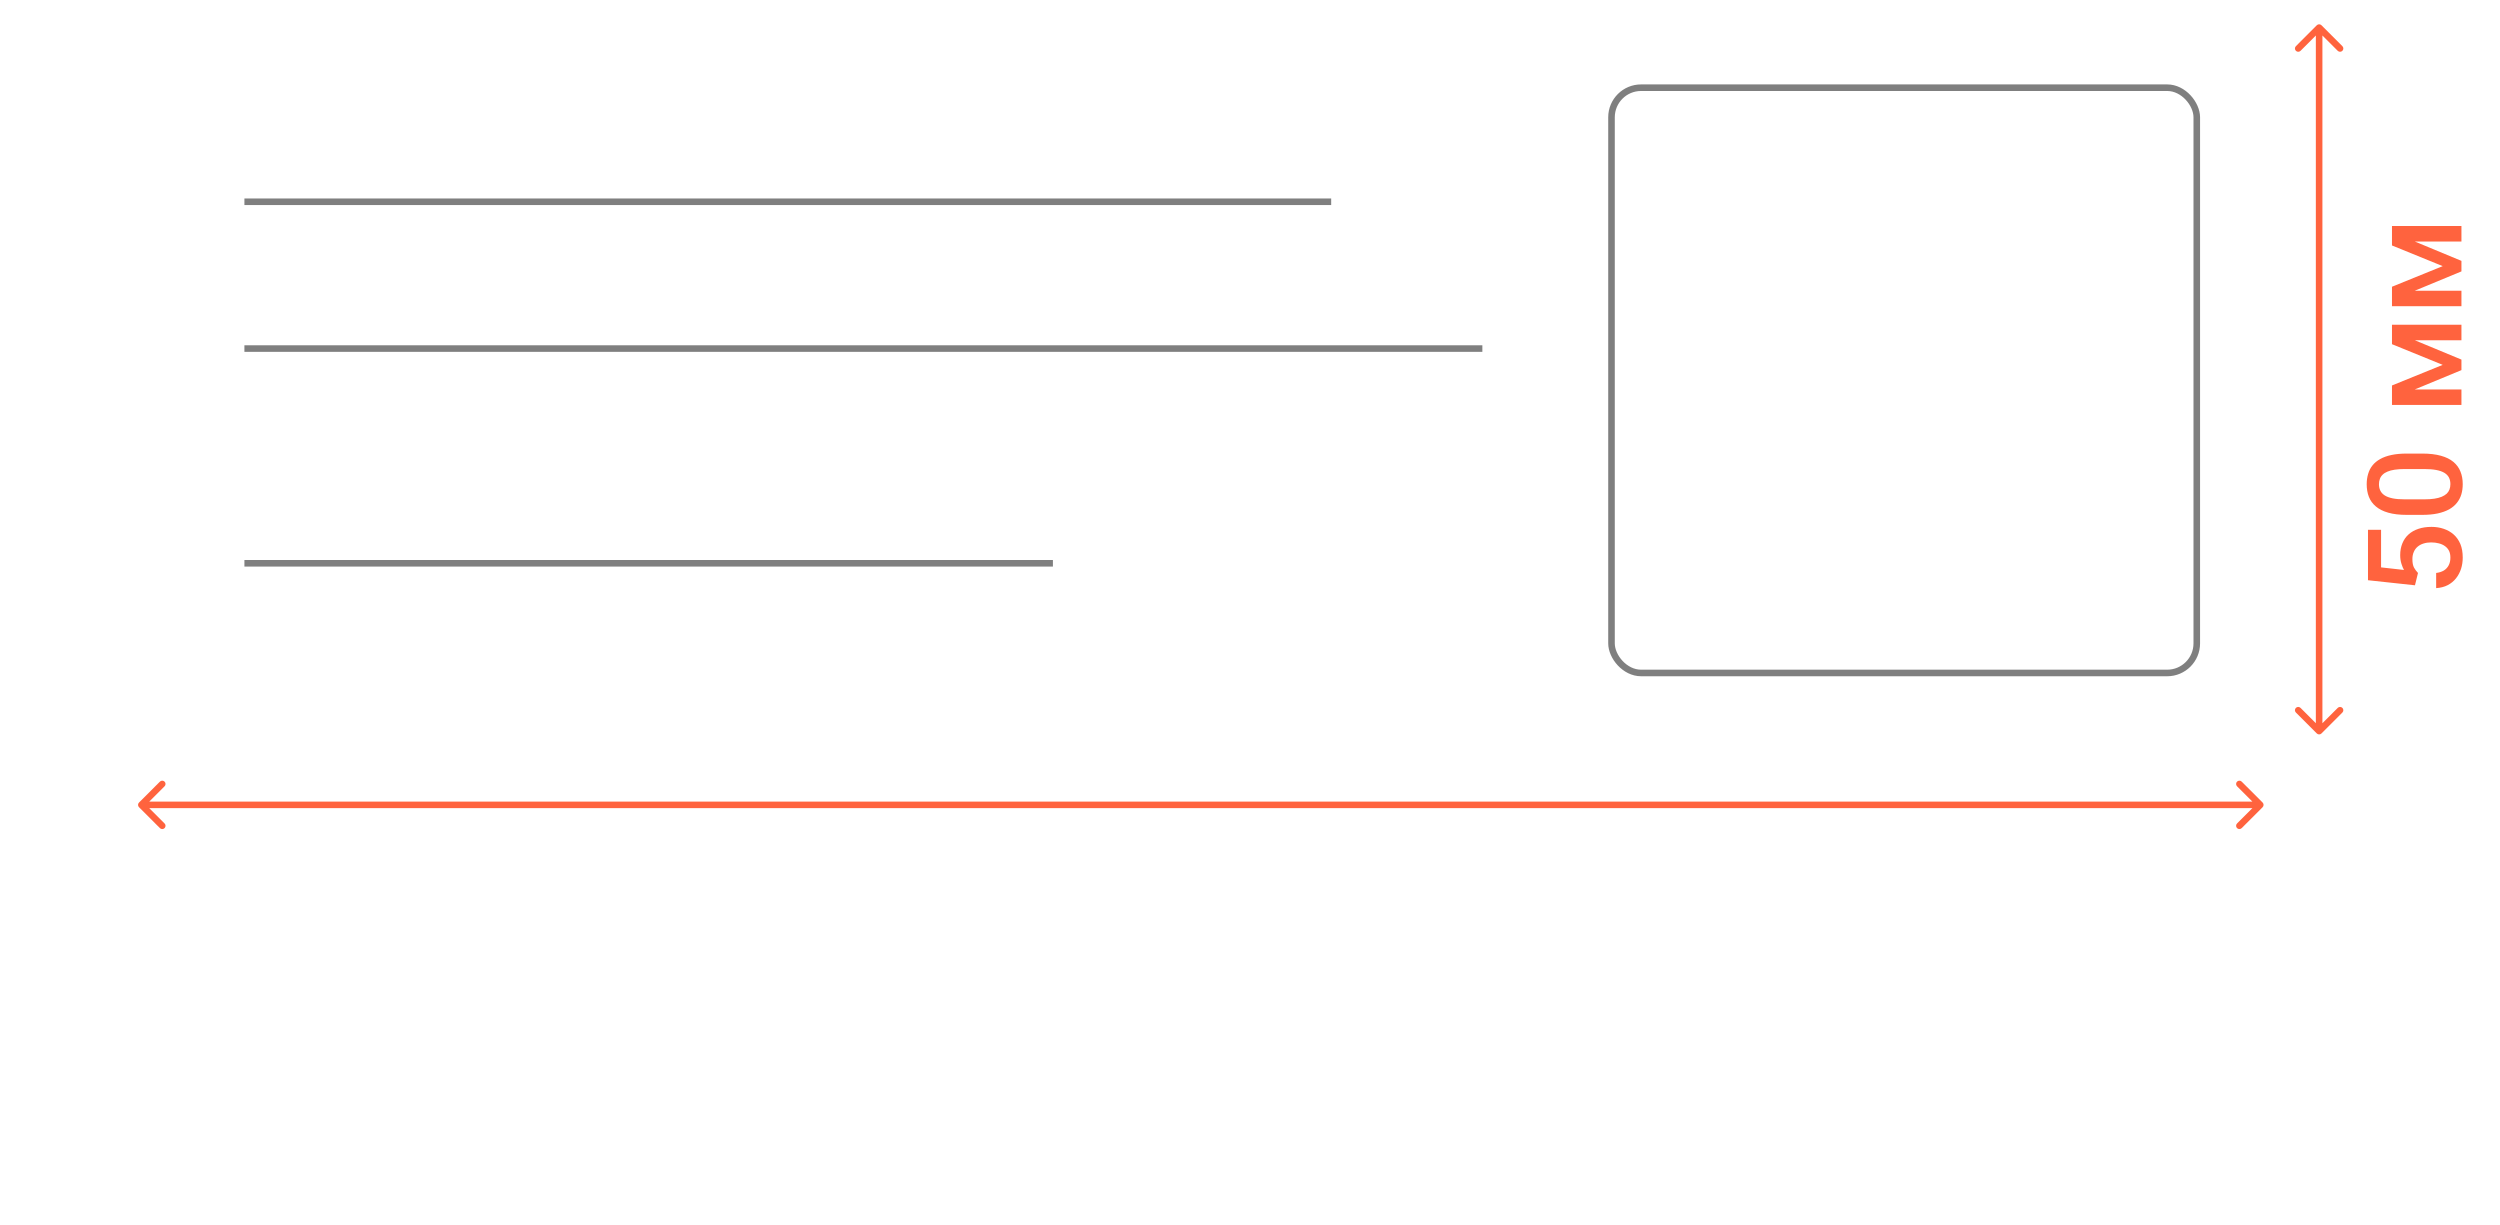 <?xml version="1.0" encoding="UTF-8"?> <svg xmlns="http://www.w3.org/2000/svg" width="1141" height="559" viewBox="0 0 1141 559" fill="none"><path d="M1059.52 11.525C1058.93 10.939 1057.98 10.939 1057.39 11.525L1047.85 21.071C1047.26 21.657 1047.26 22.606 1047.85 23.192C1048.43 23.778 1049.38 23.778 1049.97 23.192L1058.45 14.707L1066.94 23.192C1067.53 23.778 1068.48 23.778 1069.06 23.192C1069.65 22.606 1069.65 21.657 1069.06 21.071L1059.52 11.525ZM1057.39 334.749C1057.98 335.335 1058.93 335.335 1059.52 334.749L1069.06 325.203C1069.65 324.618 1069.65 323.668 1069.06 323.082C1068.48 322.496 1067.53 322.496 1066.94 323.082L1058.45 331.567L1049.97 323.082C1049.38 322.496 1048.43 322.496 1047.85 323.082C1047.26 323.668 1047.26 324.618 1047.85 325.203L1057.39 334.749ZM1056.95 12.585L1056.95 333.689L1059.95 333.689L1059.95 12.585L1056.95 12.585Z" fill="#FF633E"></path><path d="M455.05 394.458V437.26H447.99V402.836L437.531 406.381V400.551L454.201 394.458H455.05ZM497.677 412.358V419.331C497.677 422.67 497.345 425.522 496.681 427.885C496.037 430.229 495.099 432.133 493.869 433.598C492.638 435.063 491.164 436.137 489.445 436.821C487.746 437.504 485.841 437.846 483.732 437.846C482.052 437.846 480.49 437.631 479.044 437.202C477.619 436.772 476.33 436.098 475.177 435.18C474.025 434.262 473.039 433.081 472.218 431.635C471.417 430.17 470.792 428.422 470.343 426.391C469.914 424.36 469.699 422.006 469.699 419.331V412.358C469.699 408.999 470.031 406.167 470.695 403.862C471.359 401.538 472.306 399.653 473.537 398.208C474.767 396.743 476.232 395.678 477.931 395.014C479.65 394.35 481.564 394.018 483.673 394.018C485.373 394.018 486.935 394.233 488.361 394.663C489.806 395.073 491.095 395.727 492.228 396.625C493.38 397.524 494.357 398.696 495.158 400.141C495.978 401.567 496.603 403.295 497.033 405.327C497.462 407.338 497.677 409.682 497.677 412.358ZM490.617 420.327V411.303C490.617 409.604 490.519 408.11 490.324 406.821C490.128 405.512 489.835 404.409 489.445 403.51C489.074 402.592 488.605 401.85 488.039 401.284C487.472 400.698 486.828 400.278 486.105 400.024C485.382 399.75 484.572 399.614 483.673 399.614C482.58 399.614 481.603 399.829 480.744 400.258C479.884 400.668 479.162 401.333 478.576 402.25C477.99 403.168 477.541 404.379 477.228 405.883C476.935 407.368 476.789 409.174 476.789 411.303V420.327C476.789 422.045 476.886 423.559 477.082 424.868C477.277 426.176 477.57 427.299 477.96 428.237C478.351 429.155 478.82 429.917 479.367 430.522C479.933 431.108 480.578 431.538 481.3 431.811C482.042 432.084 482.853 432.221 483.732 432.221C484.845 432.221 485.832 432.006 486.691 431.577C487.55 431.147 488.273 430.463 488.859 429.526C489.445 428.569 489.884 427.329 490.177 425.805C490.47 424.282 490.617 422.456 490.617 420.327ZM531.779 412.358V419.331C531.779 422.67 531.447 425.522 530.783 427.885C530.138 430.229 529.201 432.133 527.97 433.598C526.74 435.063 525.265 436.137 523.546 436.821C521.847 437.504 519.943 437.846 517.833 437.846C516.154 437.846 514.591 437.631 513.146 437.202C511.72 436.772 510.431 436.098 509.279 435.18C508.126 434.262 507.14 433.081 506.32 431.635C505.519 430.17 504.894 428.422 504.445 426.391C504.015 424.36 503.8 422.006 503.8 419.331V412.358C503.8 408.999 504.132 406.167 504.796 403.862C505.46 401.538 506.408 399.653 507.638 398.208C508.869 396.743 510.333 395.678 512.033 395.014C513.751 394.35 515.666 394.018 517.775 394.018C519.474 394.018 521.037 394.233 522.462 394.663C523.908 395.073 525.197 395.727 526.33 396.625C527.482 397.524 528.458 398.696 529.259 400.141C530.08 401.567 530.705 403.295 531.134 405.327C531.564 407.338 531.779 409.682 531.779 412.358ZM524.718 420.327V411.303C524.718 409.604 524.621 408.11 524.425 406.821C524.23 405.512 523.937 404.409 523.546 403.51C523.175 402.592 522.707 401.85 522.14 401.284C521.574 400.698 520.929 400.278 520.207 400.024C519.484 399.75 518.673 399.614 517.775 399.614C516.681 399.614 515.705 399.829 514.845 400.258C513.986 400.668 513.263 401.333 512.677 402.25C512.091 403.168 511.642 404.379 511.33 405.883C511.037 407.368 510.89 409.174 510.89 411.303V420.327C510.89 422.045 510.988 423.559 511.183 424.868C511.378 426.176 511.671 427.299 512.062 428.237C512.453 429.155 512.921 429.917 513.468 430.522C514.035 431.108 514.679 431.538 515.402 431.811C516.144 432.084 516.955 432.221 517.833 432.221C518.947 432.221 519.933 432.006 520.792 431.577C521.652 431.147 522.375 430.463 522.96 429.526C523.546 428.569 523.986 427.329 524.279 425.805C524.572 424.282 524.718 422.456 524.718 420.327ZM572.267 428.706L581.701 405.561H587.824L574.669 437.26H569.865L556.74 405.561H562.863L572.267 428.706ZM561.046 405.561V437.26H553.986V405.561H561.046ZM583.488 437.26V405.561H590.578V437.26H583.488ZM617.326 428.706L626.759 405.561H632.882L619.728 437.26H614.923L601.798 405.561H607.921L617.326 428.706ZM606.105 405.561V437.26H599.044V405.561H606.105ZM628.546 437.26V405.561H635.636V437.26H628.546Z" fill="#FF633E"></path><path d="M1103.57 261.502L1102.19 267.127L1080.75 264.813L1080.75 241.815L1086.72 241.815L1086.72 258.954L1097.18 260.125C1096.79 259.461 1096.41 258.543 1096.04 257.372C1095.65 256.2 1095.45 254.862 1095.45 253.358C1095.45 251.346 1095.79 249.549 1096.45 247.967C1097.1 246.366 1098.04 245.008 1099.29 243.895C1100.52 242.782 1102.03 241.932 1103.8 241.346C1105.56 240.76 1107.54 240.467 1109.75 240.467C1111.72 240.467 1113.57 240.76 1115.29 241.346C1117.01 241.913 1118.52 242.772 1119.83 243.924C1121.14 245.077 1122.16 246.532 1122.91 248.29C1123.63 250.028 1123.99 252.088 1123.99 254.471C1123.99 256.249 1123.74 257.958 1123.23 259.598C1122.7 261.219 1121.93 262.674 1120.91 263.963C1119.88 265.252 1118.61 266.288 1117.11 267.069C1115.58 267.85 1113.83 268.299 1111.86 268.417L1111.86 261.502C1113.25 261.327 1114.43 260.946 1115.41 260.36C1116.36 259.754 1117.1 258.954 1117.6 257.958C1118.11 256.961 1118.36 255.809 1118.36 254.5C1118.36 253.309 1118.16 252.284 1117.75 251.424C1117.32 250.565 1116.71 249.852 1115.93 249.286C1115.13 248.7 1114.2 248.27 1113.12 247.997C1112.05 247.704 1110.86 247.557 1109.55 247.557C1108.3 247.557 1107.15 247.723 1106.12 248.055C1105.08 248.368 1104.19 248.846 1103.42 249.491C1102.66 250.116 1102.08 250.907 1101.67 251.864C1101.24 252.821 1101.02 253.924 1101.02 255.174C1101.02 256.854 1101.27 258.143 1101.75 259.042C1102.24 259.92 1102.85 260.741 1103.57 261.502ZM1098.5 207.01L1105.47 207.01C1108.81 207.01 1111.67 207.342 1114.03 208.006C1116.37 208.651 1118.28 209.588 1119.74 210.819C1121.21 212.049 1122.28 213.524 1122.96 215.243C1123.65 216.942 1123.99 218.846 1123.99 220.956C1123.99 222.635 1123.78 224.198 1123.35 225.643C1122.92 227.069 1122.24 228.358 1121.32 229.51C1120.41 230.663 1119.22 231.649 1117.78 232.469C1116.31 233.27 1114.57 233.895 1112.53 234.344C1110.5 234.774 1108.15 234.989 1105.47 234.989L1098.5 234.989C1095.14 234.989 1092.31 234.657 1090.01 233.993C1087.68 233.329 1085.8 232.381 1084.35 231.151C1082.89 229.92 1081.82 228.456 1081.16 226.756C1080.49 225.038 1080.16 223.124 1080.16 221.014C1080.16 219.315 1080.38 217.752 1080.81 216.327C1081.22 214.881 1081.87 213.592 1082.77 212.459C1083.67 211.307 1084.84 210.331 1086.28 209.53C1087.71 208.709 1089.44 208.084 1091.47 207.655C1093.48 207.225 1095.83 207.01 1098.5 207.01ZM1106.47 214.071L1097.45 214.071C1095.75 214.071 1094.25 214.168 1092.96 214.364C1091.66 214.559 1090.55 214.852 1089.65 215.243C1088.74 215.614 1087.99 216.083 1087.43 216.649C1086.84 217.215 1086.42 217.86 1086.17 218.583C1085.89 219.305 1085.76 220.116 1085.76 221.014C1085.76 222.108 1085.97 223.084 1086.4 223.944C1086.81 224.803 1087.48 225.526 1088.39 226.112C1089.31 226.698 1090.52 227.147 1092.03 227.459C1093.51 227.752 1095.32 227.899 1097.45 227.899L1106.47 227.899C1108.19 227.899 1109.7 227.801 1111.01 227.606C1112.32 227.411 1113.44 227.118 1114.38 226.727C1115.3 226.336 1116.06 225.868 1116.67 225.321C1117.25 224.754 1117.68 224.11 1117.95 223.387C1118.23 222.645 1118.36 221.834 1118.36 220.956C1118.36 219.842 1118.15 218.856 1117.72 217.997C1117.29 217.137 1116.61 216.415 1115.67 215.829C1114.71 215.243 1113.47 214.803 1111.95 214.51C1110.43 214.217 1108.6 214.071 1106.47 214.071ZM1114.85 166.522L1091.7 157.088L1091.7 150.965L1123.4 164.12L1123.4 168.924L1091.7 182.049L1091.7 175.926L1114.85 166.522ZM1091.7 177.743L1123.4 177.743L1123.4 184.803L1091.7 184.803L1091.7 177.743ZM1123.4 155.301L1091.7 155.301L1091.7 148.211L1123.4 148.211L1123.4 155.301ZM1114.85 121.463L1091.7 112.03L1091.7 105.907L1123.4 119.061L1123.4 123.866L1091.7 136.991L1091.7 130.868L1114.85 121.463ZM1091.7 132.684L1123.4 132.684L1123.4 139.745L1091.7 139.745L1091.7 132.684ZM1123.4 110.243L1091.7 110.243L1091.7 103.153L1123.4 103.153L1123.4 110.243Z" fill="#FF633E"></path><g filter="url(#filter0_dddd_435_36793)"><rect x="64.55" y="12.585" width="967" height="322" rx="21" fill="white"></rect></g><rect x="735.49" y="40.026" width="267.119" height="267.119" rx="13.5" stroke="black" stroke-opacity="0.5" stroke-width="3"></rect><line x1="111.55" y1="92.085" x2="607.55" y2="92.085" stroke="black" stroke-opacity="0.5" stroke-width="3"></line><line x1="111.549" y1="159.085" x2="676.549" y2="159.085" stroke="black" stroke-opacity="0.5" stroke-width="3"></line><line x1="111.55" y1="257.085" x2="480.55" y2="257.085" stroke="black" stroke-opacity="0.5" stroke-width="3"></line><path d="M63.441 366.284C62.855 366.87 62.855 367.82 63.441 368.405L72.987 377.951C73.573 378.537 74.523 378.537 75.109 377.951C75.694 377.366 75.694 376.416 75.109 375.83L66.623 367.345L75.109 358.859C75.694 358.274 75.694 357.324 75.109 356.738C74.523 356.152 73.573 356.152 72.987 356.738L63.441 366.284ZM1032.66 368.405C1033.24 367.82 1033.24 366.87 1032.66 366.284L1023.11 356.738C1022.53 356.152 1021.58 356.152 1020.99 356.738C1020.41 357.324 1020.41 358.274 1020.99 358.859L1029.48 367.345L1020.99 375.83C1020.41 376.416 1020.41 377.365 1020.99 377.951C1021.58 378.537 1022.53 378.537 1023.11 377.951L1032.66 368.405ZM64.502 368.845L1031.6 368.845L1031.6 365.845L64.502 365.845L64.502 368.845Z" fill="#FF633E"></path><defs><filter id="filter0_dddd_435_36793" x="0.55" y="0.585" width="1095" height="558" filterUnits="userSpaceOnUse" color-interpolation-filters="sRGB"><feFlood flood-opacity="0" result="BackgroundImageFix"></feFlood><feColorMatrix in="SourceAlpha" type="matrix" values="0 0 0 0 0 0 0 0 0 0 0 0 0 0 0 0 0 0 127 0" result="hardAlpha"></feColorMatrix><feOffset dy="10"></feOffset><feGaussianBlur stdDeviation="11"></feGaussianBlur><feColorMatrix type="matrix" values="0 0 0 0 0 0 0 0 0 0 0 0 0 0 0 0 0 0 0.1 0"></feColorMatrix><feBlend mode="normal" in2="BackgroundImageFix" result="effect1_dropShadow_435_36793"></feBlend><feColorMatrix in="SourceAlpha" type="matrix" values="0 0 0 0 0 0 0 0 0 0 0 0 0 0 0 0 0 0 127 0" result="hardAlpha"></feColorMatrix><feOffset dy="40"></feOffset><feGaussianBlur stdDeviation="20"></feGaussianBlur><feColorMatrix type="matrix" values="0 0 0 0 0 0 0 0 0 0 0 0 0 0 0 0 0 0 0.09 0"></feColorMatrix><feBlend mode="normal" in2="effect1_dropShadow_435_36793" result="effect2_dropShadow_435_36793"></feBlend><feColorMatrix in="SourceAlpha" type="matrix" values="0 0 0 0 0 0 0 0 0 0 0 0 0 0 0 0 0 0 127 0" result="hardAlpha"></feColorMatrix><feOffset dy="90"></feOffset><feGaussianBlur stdDeviation="27"></feGaussianBlur><feColorMatrix type="matrix" values="0 0 0 0 0 0 0 0 0 0 0 0 0 0 0 0 0 0 0.05 0"></feColorMatrix><feBlend mode="normal" in2="effect2_dropShadow_435_36793" result="effect3_dropShadow_435_36793"></feBlend><feColorMatrix in="SourceAlpha" type="matrix" values="0 0 0 0 0 0 0 0 0 0 0 0 0 0 0 0 0 0 127 0" result="hardAlpha"></feColorMatrix><feOffset dy="160"></feOffset><feGaussianBlur stdDeviation="32"></feGaussianBlur><feColorMatrix type="matrix" values="0 0 0 0 0 0 0 0 0 0 0 0 0 0 0 0 0 0 0.01 0"></feColorMatrix><feBlend mode="normal" in2="effect3_dropShadow_435_36793" result="effect4_dropShadow_435_36793"></feBlend><feBlend mode="normal" in="SourceGraphic" in2="effect4_dropShadow_435_36793" result="shape"></feBlend></filter></defs></svg> 